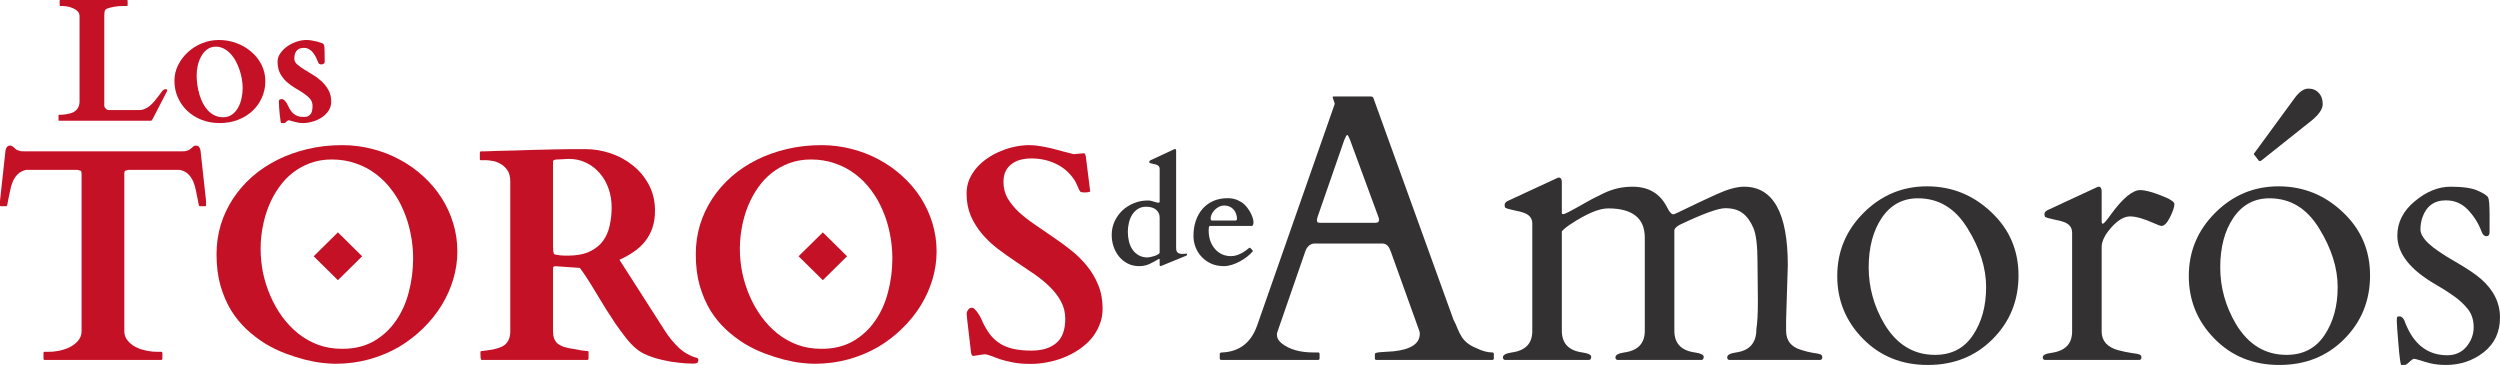 <svg width="274" height="40" viewBox="0 0 274 40" fill="none" xmlns="http://www.w3.org/2000/svg">
<path d="M6.491 13.234C6.459 13.234 6.437 13.225 6.424 13.206C6.418 13.187 6.415 13.172 6.415 13.159V12.652C6.415 12.64 6.418 12.624 6.424 12.605C6.431 12.587 6.453 12.577 6.491 12.577H6.719C6.738 12.577 6.799 12.574 6.9 12.568C7.008 12.555 7.129 12.54 7.262 12.521C7.401 12.496 7.544 12.465 7.69 12.427C7.836 12.39 7.959 12.343 8.061 12.286C8.283 12.161 8.448 12.002 8.556 11.808C8.664 11.607 8.718 11.385 8.718 11.141V1.774C8.718 1.549 8.641 1.364 8.489 1.22C8.343 1.076 8.166 0.964 7.956 0.882C7.753 0.795 7.544 0.735 7.328 0.704C7.119 0.673 6.951 0.657 6.824 0.657H6.615C6.583 0.657 6.561 0.648 6.548 0.629C6.542 0.604 6.539 0.588 6.539 0.582V0.075C6.539 0.063 6.542 0.047 6.548 0.028C6.561 0.009 6.583 0 6.615 0H13.913C13.944 0 13.963 0.009 13.97 0.028C13.982 0.047 13.989 0.063 13.989 0.075V0.582C13.989 0.594 13.982 0.61 13.97 0.629C13.963 0.648 13.944 0.657 13.913 0.657H13.504C13.148 0.657 12.818 0.685 12.514 0.741C12.21 0.798 11.962 0.86 11.772 0.929C11.626 0.979 11.531 1.064 11.486 1.183C11.448 1.295 11.429 1.492 11.429 1.774V11.62C11.442 11.726 11.499 11.826 11.601 11.92C11.702 12.014 11.816 12.061 11.943 12.061H15.273C15.495 12.061 15.705 12.014 15.901 11.92C16.104 11.826 16.291 11.708 16.463 11.564C16.634 11.414 16.792 11.251 16.938 11.076C17.084 10.9 17.217 10.731 17.338 10.569C17.459 10.406 17.566 10.262 17.662 10.137C17.757 10.005 17.839 9.912 17.909 9.855C17.941 9.837 17.976 9.818 18.014 9.799C18.058 9.78 18.109 9.771 18.166 9.771C18.274 9.771 18.328 9.812 18.328 9.893C18.328 9.93 18.318 9.968 18.299 10.005L16.72 13.065C16.694 13.116 16.666 13.156 16.634 13.187C16.602 13.219 16.564 13.234 16.52 13.234H6.491Z" fill="#C51126"/>
<path d="M19.117 8.851C19.117 8.263 19.247 7.7 19.507 7.162C19.774 6.623 20.129 6.148 20.573 5.735C21.017 5.322 21.534 4.993 22.124 4.749C22.714 4.505 23.335 4.383 23.989 4.383C24.674 4.383 25.324 4.499 25.939 4.731C26.555 4.962 27.094 5.281 27.557 5.688C28.026 6.088 28.397 6.564 28.67 7.115C28.943 7.659 29.079 8.25 29.079 8.889C29.079 9.539 28.952 10.146 28.699 10.71C28.451 11.266 28.106 11.751 27.662 12.164C27.218 12.577 26.688 12.903 26.073 13.14C25.464 13.372 24.798 13.488 24.075 13.488C23.358 13.488 22.695 13.369 22.086 13.131C21.483 12.887 20.96 12.559 20.516 12.146C20.078 11.726 19.736 11.235 19.488 10.672C19.241 10.109 19.117 9.502 19.117 8.851ZM21.553 8.26C21.553 8.598 21.578 8.948 21.629 9.311C21.68 9.668 21.756 10.018 21.858 10.362C21.959 10.7 22.086 11.019 22.238 11.32C22.397 11.62 22.584 11.886 22.799 12.117C23.015 12.343 23.259 12.521 23.532 12.652C23.805 12.784 24.113 12.85 24.455 12.85C24.829 12.85 25.15 12.756 25.416 12.568C25.689 12.374 25.911 12.124 26.082 11.817C26.26 11.51 26.39 11.166 26.472 10.785C26.555 10.403 26.596 10.021 26.596 9.639C26.596 9.333 26.567 9.011 26.51 8.673C26.453 8.329 26.368 7.991 26.253 7.659C26.139 7.321 26 6.999 25.835 6.692C25.67 6.386 25.476 6.117 25.254 5.885C25.039 5.647 24.794 5.46 24.522 5.322C24.255 5.184 23.963 5.115 23.646 5.115C23.291 5.115 22.98 5.212 22.714 5.406C22.454 5.594 22.238 5.841 22.067 6.148C21.896 6.448 21.765 6.786 21.677 7.162C21.594 7.531 21.553 7.897 21.553 8.26Z" fill="#C51126"/>
<path d="M31.677 13.178C31.62 13.178 31.569 13.194 31.525 13.225C31.48 13.256 31.436 13.291 31.391 13.328C31.353 13.372 31.315 13.41 31.277 13.441C31.239 13.472 31.195 13.488 31.144 13.488H30.802C30.789 13.488 30.77 13.397 30.744 13.216C30.719 13.034 30.691 12.818 30.659 12.568C30.633 12.311 30.611 12.049 30.592 11.78C30.573 11.504 30.564 11.276 30.564 11.094C30.564 10.994 30.599 10.932 30.668 10.907C30.744 10.875 30.824 10.86 30.906 10.86C30.951 10.86 30.998 10.875 31.049 10.907C31.106 10.938 31.157 10.979 31.201 11.029C31.252 11.072 31.296 11.119 31.334 11.169C31.372 11.22 31.401 11.263 31.42 11.301C31.528 11.532 31.636 11.742 31.743 11.93C31.851 12.117 31.975 12.277 32.114 12.408C32.254 12.54 32.419 12.643 32.609 12.718C32.8 12.787 33.028 12.821 33.294 12.821C33.497 12.821 33.662 12.787 33.789 12.718C33.916 12.649 34.014 12.559 34.084 12.446C34.154 12.333 34.198 12.205 34.217 12.061C34.243 11.917 34.255 11.767 34.255 11.611C34.255 11.298 34.16 11.035 33.97 10.822C33.78 10.603 33.542 10.4 33.256 10.212C32.977 10.024 32.67 9.833 32.333 9.639C32.004 9.446 31.696 9.22 31.41 8.964C31.131 8.707 30.897 8.404 30.706 8.053C30.516 7.697 30.421 7.259 30.421 6.739C30.421 6.439 30.516 6.148 30.706 5.866C30.897 5.578 31.144 5.325 31.448 5.106C31.753 4.887 32.092 4.712 32.467 4.58C32.847 4.449 33.225 4.383 33.599 4.383C33.795 4.383 33.992 4.402 34.189 4.44C34.392 4.471 34.576 4.508 34.741 4.552C34.912 4.596 35.055 4.64 35.169 4.684C35.289 4.727 35.365 4.759 35.397 4.778C35.441 4.809 35.476 4.859 35.502 4.928C35.533 4.99 35.553 5.094 35.559 5.237C35.572 5.381 35.578 5.575 35.578 5.819C35.584 6.057 35.587 6.37 35.587 6.758C35.587 6.864 35.546 6.943 35.464 6.993C35.388 7.036 35.312 7.058 35.235 7.058C35.166 7.058 35.096 7.046 35.026 7.021C34.963 6.996 34.921 6.955 34.902 6.899C34.826 6.705 34.741 6.511 34.645 6.317C34.55 6.117 34.439 5.938 34.312 5.782C34.192 5.619 34.049 5.491 33.884 5.397C33.719 5.297 33.529 5.247 33.313 5.247C33.187 5.247 33.06 5.262 32.933 5.294C32.806 5.325 32.692 5.388 32.59 5.481C32.489 5.569 32.406 5.691 32.343 5.848C32.286 6.004 32.257 6.204 32.257 6.448C32.257 6.661 32.356 6.858 32.552 7.04C32.755 7.221 33.006 7.406 33.304 7.593C33.602 7.775 33.925 7.972 34.274 8.185C34.63 8.397 34.956 8.641 35.254 8.917C35.553 9.192 35.8 9.511 35.997 9.874C36.2 10.231 36.301 10.653 36.301 11.141C36.301 11.504 36.206 11.833 36.016 12.127C35.825 12.415 35.581 12.659 35.283 12.859C34.985 13.059 34.652 13.213 34.284 13.319C33.922 13.431 33.567 13.488 33.218 13.488C33.041 13.488 32.863 13.472 32.685 13.441C32.508 13.41 32.346 13.372 32.2 13.328C32.054 13.291 31.934 13.256 31.839 13.225C31.743 13.194 31.689 13.178 31.677 13.178Z" fill="#C51126"/>
<path d="M128.655 16.375C128.676 16.365 128.696 16.355 128.717 16.345C128.743 16.334 128.761 16.329 128.772 16.329C128.86 16.329 128.904 16.391 128.904 16.514V27.203C128.904 27.429 128.961 27.59 129.075 27.687C129.195 27.785 129.371 27.833 129.605 27.833L130.056 27.802C130.077 27.802 130.09 27.818 130.095 27.849C130.1 27.874 130.103 27.902 130.103 27.933C130.103 27.943 130.095 27.959 130.08 27.979C130.069 27.994 130.038 28.012 129.986 28.033L127.324 29.123C127.313 29.128 127.287 29.136 127.246 29.146C127.204 29.162 127.181 29.169 127.176 29.169C127.139 29.169 127.116 29.146 127.106 29.1C127.101 29.059 127.098 29.018 127.098 28.977V28.448C127.098 28.396 127.08 28.371 127.043 28.371C127.028 28.371 127.005 28.378 126.973 28.394C126.792 28.496 126.62 28.596 126.46 28.693C126.299 28.785 126.135 28.867 125.969 28.939C125.808 29.011 125.637 29.067 125.455 29.108C125.279 29.149 125.082 29.169 124.864 29.169C124.397 29.169 123.976 29.075 123.603 28.885C123.229 28.696 122.912 28.442 122.653 28.125C122.393 27.808 122.193 27.444 122.053 27.034C121.913 26.625 121.843 26.197 121.843 25.752C121.843 25.214 121.95 24.715 122.162 24.255C122.38 23.794 122.668 23.394 123.026 23.056C123.39 22.719 123.81 22.455 124.288 22.265C124.765 22.071 125.266 21.974 125.79 21.974C125.93 21.974 126.052 21.986 126.156 22.012C126.26 22.038 126.356 22.066 126.444 22.096C126.532 22.122 126.62 22.148 126.709 22.173C126.797 22.199 126.896 22.212 127.005 22.212C127.02 22.212 127.038 22.207 127.059 22.196C127.085 22.186 127.098 22.158 127.098 22.112V18.495C127.098 18.372 127.064 18.277 126.997 18.211C126.929 18.139 126.844 18.085 126.74 18.049C126.636 18.014 126.524 17.985 126.405 17.965C126.286 17.939 126.172 17.911 126.063 17.881C126.031 17.87 126.005 17.857 125.985 17.842C125.969 17.822 125.961 17.783 125.961 17.727C125.961 17.701 125.969 17.676 125.985 17.65C126 17.625 126.031 17.599 126.078 17.573L128.655 16.375ZM123.61 25.406C123.61 25.775 123.652 26.131 123.735 26.474C123.823 26.812 123.955 27.111 124.132 27.372C124.314 27.628 124.542 27.833 124.817 27.987C125.092 28.14 125.416 28.217 125.79 28.217C125.847 28.217 125.948 28.202 126.094 28.171C126.239 28.14 126.384 28.102 126.53 28.056C126.68 28.005 126.812 27.946 126.927 27.879C127.041 27.813 127.098 27.741 127.098 27.664V23.847C127.098 23.494 126.968 23.207 126.709 22.987C126.454 22.767 126.088 22.657 125.611 22.657C125.263 22.657 124.962 22.739 124.708 22.903C124.459 23.062 124.251 23.271 124.085 23.533C123.924 23.794 123.805 24.088 123.727 24.416C123.649 24.743 123.61 25.074 123.61 25.406Z" fill="#333131"/>
<path d="M130.804 25.852C130.804 25.253 130.889 24.702 131.06 24.201C131.232 23.694 131.478 23.256 131.8 22.887C132.122 22.519 132.514 22.232 132.976 22.027C133.443 21.823 133.972 21.72 134.564 21.72C134.74 21.72 134.898 21.733 135.039 21.759C135.179 21.779 135.306 21.81 135.42 21.851C135.539 21.887 135.648 21.933 135.747 21.989C135.851 22.04 135.955 22.096 136.058 22.158C136.178 22.219 136.313 22.329 136.463 22.488C136.619 22.647 136.764 22.831 136.899 23.041C137.034 23.251 137.148 23.476 137.242 23.717C137.335 23.952 137.382 24.18 137.382 24.4C137.382 24.472 137.366 24.551 137.335 24.638C137.309 24.72 137.262 24.761 137.195 24.761H132.602C132.55 24.761 132.514 24.807 132.493 24.899C132.477 24.992 132.469 25.104 132.469 25.237C132.469 25.688 132.534 26.09 132.664 26.443C132.799 26.791 132.978 27.088 133.201 27.334C133.424 27.575 133.681 27.759 133.972 27.887C134.263 28.01 134.569 28.071 134.891 28.071C135.093 28.071 135.288 28.046 135.474 27.994C135.661 27.938 135.84 27.866 136.012 27.779C136.183 27.692 136.344 27.595 136.494 27.488C136.645 27.38 136.788 27.273 136.922 27.165C136.954 27.155 136.974 27.15 136.985 27.15C137 27.15 137.021 27.162 137.047 27.188C137.094 27.229 137.14 27.278 137.187 27.334C137.234 27.385 137.27 27.429 137.296 27.465C137.312 27.48 137.319 27.495 137.319 27.511C137.319 27.526 137.309 27.544 137.288 27.564C137.117 27.764 136.907 27.961 136.658 28.156C136.409 28.345 136.141 28.517 135.856 28.67C135.576 28.819 135.288 28.939 134.992 29.031C134.696 29.123 134.416 29.169 134.151 29.169C133.616 29.169 133.142 29.075 132.726 28.885C132.311 28.691 131.961 28.437 131.675 28.125C131.39 27.813 131.172 27.459 131.022 27.065C130.876 26.666 130.804 26.261 130.804 25.852ZM135.373 24.17C135.508 24.17 135.576 24.111 135.576 23.993C135.576 23.794 135.542 23.607 135.474 23.433C135.412 23.254 135.321 23.097 135.202 22.964C135.083 22.826 134.937 22.719 134.766 22.642C134.6 22.565 134.413 22.527 134.206 22.527C133.956 22.527 133.738 22.58 133.552 22.688C133.365 22.79 133.206 22.916 133.077 23.064C132.947 23.213 132.848 23.366 132.781 23.525C132.719 23.684 132.687 23.819 132.687 23.932C132.687 24.019 132.7 24.08 132.726 24.116C132.752 24.152 132.786 24.17 132.828 24.17H135.373Z" fill="#333131"/>
<path d="M144.626 39.283C144.626 39.392 144.57 39.447 144.46 39.447H133.852C133.741 39.447 133.685 39.392 133.685 39.283V38.792C133.685 38.682 133.775 38.628 133.955 38.628C135.851 38.546 137.132 37.549 137.796 35.638L146.266 11.453C146.28 11.425 146.287 11.391 146.287 11.35L146.058 10.675C146.058 10.606 146.086 10.572 146.141 10.572H150.293C150.321 10.586 150.355 10.599 150.397 10.613C150.452 10.627 150.494 10.668 150.522 10.736L159.303 35.044C159.497 35.413 159.649 35.747 159.76 36.048C159.884 36.348 160.023 36.621 160.175 36.867C160.507 37.426 161.054 37.857 161.815 38.157C162.451 38.471 163.033 38.628 163.559 38.628C163.669 38.628 163.725 38.689 163.725 38.812V39.283C163.725 39.392 163.669 39.447 163.559 39.447H150.854C150.743 39.447 150.688 39.392 150.688 39.283V38.792C150.688 38.682 150.944 38.614 151.456 38.587C151.968 38.56 152.39 38.532 152.722 38.505C154.646 38.3 155.608 37.659 155.608 36.58C155.608 36.498 155.594 36.403 155.566 36.293L152.431 27.569C152.418 27.542 152.39 27.481 152.348 27.385C152.182 26.921 151.892 26.689 151.476 26.689H144.107C143.692 26.689 143.366 26.914 143.131 27.365C143.09 27.46 143.069 27.515 143.069 27.529L139.955 36.519V36.703C139.955 37.058 140.142 37.379 140.515 37.665C141.36 38.307 142.494 38.628 143.92 38.628H144.46C144.57 38.628 144.626 38.682 144.626 38.792V39.283ZM150.771 24.416C151.02 24.416 151.144 24.313 151.144 24.108C151.144 23.999 151.117 23.876 151.061 23.74L147.968 15.344C147.83 14.975 147.726 14.791 147.657 14.791C147.587 14.791 147.477 14.982 147.325 15.364L144.418 23.74C144.363 23.876 144.335 24.027 144.335 24.19C144.335 24.341 144.439 24.416 144.647 24.416H150.771Z" fill="#333131"/>
<path d="M192.664 32.996L192.622 28.675C192.622 26.914 192.47 25.679 192.165 24.969C191.861 24.259 191.473 23.726 191.003 23.371C190.532 23.003 189.896 22.818 189.093 22.818C188.304 22.818 186.623 23.433 184.048 24.662C183.702 24.866 183.522 25.057 183.509 25.235V36.252C183.509 37.631 184.256 38.423 185.751 38.628C186.401 38.724 186.726 38.88 186.726 39.099C186.726 39.304 186.657 39.42 186.519 39.447H177.26C177.122 39.42 177.052 39.324 177.052 39.16C177.052 38.901 177.378 38.724 178.028 38.628C179.523 38.423 180.27 37.631 180.27 36.252V26.054C180.27 23.911 178.928 22.839 176.243 22.839C175.26 22.839 173.897 23.412 172.153 24.559C171.71 24.846 171.385 25.112 171.177 25.358V36.252C171.177 37.631 171.925 38.423 173.419 38.628C174.07 38.724 174.395 38.88 174.395 39.099C174.395 39.304 174.326 39.42 174.188 39.447H164.929C164.79 39.42 164.721 39.324 164.721 39.16C164.721 38.901 165.046 38.724 165.697 38.628C167.192 38.423 167.939 37.645 167.939 36.293V24.498C167.939 23.924 167.621 23.528 166.984 23.31C166.707 23.214 166.41 23.139 166.091 23.085C165.773 23.016 165.517 22.955 165.323 22.9C165.143 22.846 165.026 22.798 164.97 22.757C164.929 22.702 164.908 22.6 164.908 22.45C164.908 22.286 165.012 22.149 165.219 22.04L170.513 19.583C170.679 19.501 170.783 19.46 170.824 19.46C171.06 19.46 171.177 19.624 171.177 19.951V23.351C171.191 23.433 171.24 23.474 171.323 23.474C171.42 23.474 171.648 23.378 172.008 23.187C172.381 22.996 172.866 22.73 173.461 22.388C174.056 22.033 174.838 21.624 175.807 21.16C176.789 20.695 177.827 20.463 178.921 20.463C180.678 20.463 181.938 21.207 182.699 22.695C182.99 23.296 183.253 23.556 183.488 23.474C183.723 23.378 184.09 23.207 184.588 22.962C185.765 22.388 186.955 21.829 188.159 21.282C189.363 20.736 190.359 20.463 191.148 20.463C194.345 20.463 195.944 23.337 195.944 29.085L195.757 35.065V36.252C195.757 37.317 196.297 38.014 197.376 38.341C197.833 38.491 198.269 38.601 198.684 38.669C199.113 38.724 199.39 38.778 199.514 38.833C199.653 38.887 199.722 38.996 199.722 39.16C199.722 39.324 199.653 39.42 199.514 39.447H189.508C189.37 39.42 189.301 39.324 189.301 39.16C189.301 38.901 189.626 38.724 190.276 38.628C191.757 38.423 192.498 37.577 192.498 36.089C192.608 35.406 192.664 34.375 192.664 32.996Z" fill="#333131"/>
<path d="M201.362 30.252C201.362 27.563 202.324 25.255 204.248 23.33C206.185 21.392 208.503 20.422 211.202 20.422C213.901 20.422 216.247 21.364 218.24 23.248C220.232 25.119 221.229 27.433 221.229 30.191C221.229 32.949 220.281 35.276 218.385 37.174C216.503 39.058 214.136 40 211.285 40C208.434 40 206.067 39.044 204.185 37.133C202.303 35.222 201.362 32.928 201.362 30.252ZM206.531 35.515C207.887 37.768 209.735 38.894 212.074 38.894C213.887 38.894 215.271 38.177 216.226 36.744C217.195 35.31 217.679 33.549 217.679 31.46C217.679 29.372 217.001 27.228 215.645 25.03C214.302 22.832 212.489 21.733 210.206 21.733C208.531 21.733 207.209 22.45 206.24 23.883C205.286 25.303 204.808 27.112 204.808 29.31C204.808 31.494 205.382 33.563 206.531 35.515Z" fill="#333131"/>
<path d="M236.882 24.764C236.716 24.736 236.473 24.648 236.155 24.498C235.006 23.979 234.107 23.719 233.456 23.719C232.806 23.719 232.121 24.122 231.401 24.928C230.695 25.72 230.342 26.436 230.342 27.078V36.334C230.342 37.358 230.944 38.041 232.149 38.382C232.674 38.519 233.166 38.621 233.622 38.689C234.079 38.744 234.37 38.799 234.494 38.853C234.633 38.908 234.702 39.017 234.702 39.181C234.702 39.331 234.633 39.42 234.494 39.447H224.094C223.955 39.42 223.886 39.324 223.886 39.16C223.886 38.915 224.211 38.751 224.862 38.669C226.357 38.45 227.104 37.672 227.104 36.334V25.501C227.104 24.928 226.786 24.532 226.149 24.313C225.872 24.218 225.575 24.143 225.256 24.088C224.938 24.02 224.682 23.958 224.488 23.904C224.308 23.849 224.191 23.801 224.135 23.76C224.094 23.706 224.073 23.603 224.073 23.453C224.073 23.289 224.177 23.153 224.384 23.044L229.678 20.586C229.844 20.504 229.948 20.463 229.99 20.463C230.225 20.463 230.342 20.627 230.342 20.955V24.272C230.342 24.436 230.384 24.518 230.467 24.518C230.578 24.518 230.861 24.197 231.318 23.556C232.633 21.74 233.719 20.832 234.577 20.832C235.062 20.832 235.802 21.023 236.799 21.405C237.809 21.788 238.314 22.108 238.314 22.368C238.314 22.682 238.155 23.16 237.837 23.801C237.518 24.443 237.2 24.764 236.882 24.764Z" fill="#333131"/>
<path d="M239.892 30.252C239.892 27.563 240.854 25.255 242.777 23.33C244.715 21.392 247.033 20.422 249.732 20.422C252.431 20.422 254.777 21.364 256.77 23.248C258.762 25.119 259.759 27.433 259.759 30.191C259.759 32.949 258.811 35.276 256.915 37.174C255.033 39.058 252.666 40 249.815 40C246.964 40 244.597 39.044 242.715 37.133C240.833 35.222 239.892 32.928 239.892 30.252ZM245.061 35.515C246.417 37.768 248.265 38.894 250.604 38.894C252.417 38.894 253.801 38.177 254.756 36.744C255.725 35.31 256.209 33.549 256.209 31.46C256.209 29.372 255.531 27.228 254.175 25.03C252.832 22.832 251.019 21.733 248.736 21.733C247.061 21.733 245.739 22.45 244.77 23.883C243.815 25.303 243.338 27.112 243.338 29.31C243.338 31.494 243.912 33.563 245.061 35.515ZM247.095 17.002C247.04 16.948 247.012 16.907 247.012 16.88C247.012 16.852 247.04 16.811 247.095 16.757L251.517 10.716C252.016 10.046 252.507 9.712 252.991 9.712C253.476 9.712 253.856 9.869 254.133 10.183C254.424 10.483 254.569 10.893 254.569 11.412C254.569 11.931 254.188 12.511 253.427 13.152L247.843 17.596C247.774 17.637 247.718 17.658 247.677 17.658C247.635 17.658 247.594 17.637 247.552 17.596L247.095 17.002Z" fill="#333131"/>
<path d="M272.858 25.44C272.858 25.74 272.741 25.89 272.505 25.89C272.284 25.89 272.111 25.726 271.986 25.399C271.654 24.498 271.156 23.699 270.492 23.003C269.841 22.306 269.032 21.958 268.063 21.958C266.79 21.958 265.931 22.586 265.489 23.842C265.35 24.265 265.281 24.702 265.281 25.153C265.281 25.604 265.572 26.109 266.153 26.668C266.734 27.215 267.689 27.87 269.018 28.634C270.346 29.399 271.315 30.047 271.924 30.58C273.308 31.795 274 33.201 274 34.798C274 36.396 273.405 37.665 272.215 38.607C271.024 39.536 269.641 40 268.063 40C267.219 40 266.45 39.884 265.758 39.652C265.08 39.433 264.686 39.324 264.575 39.324C264.478 39.324 264.312 39.433 264.077 39.652C263.855 39.884 263.676 40 263.537 40H263.184C263.101 40 262.997 39.263 262.873 37.788C262.748 36.314 262.686 35.44 262.686 35.167C262.686 34.894 262.707 34.744 262.748 34.717C262.804 34.689 262.887 34.675 262.997 34.675C263.108 34.675 263.198 34.71 263.267 34.778C263.35 34.846 263.42 34.935 263.475 35.044C263.53 35.14 263.572 35.242 263.599 35.351C263.641 35.461 263.731 35.665 263.869 35.966C264.81 37.945 266.264 38.935 268.229 38.935C269.101 38.935 269.8 38.621 270.326 37.993C270.851 37.351 271.114 36.642 271.114 35.863C271.114 35.085 270.907 34.43 270.492 33.897C270.076 33.365 269.557 32.88 268.935 32.443C268.326 32.007 267.661 31.583 266.942 31.174C264.146 29.563 262.748 27.781 262.748 25.829C262.748 24.368 263.385 23.112 264.658 22.061C265.931 20.996 267.239 20.463 268.582 20.463C269.924 20.463 270.914 20.607 271.55 20.893C272.201 21.18 272.581 21.426 272.692 21.631C272.803 21.822 272.858 22.463 272.858 23.556V25.44Z" fill="#333131"/>
<path d="M8.941 19.068C8.941 18.841 8.891 18.717 8.793 18.695C8.705 18.663 8.595 18.636 8.464 18.614H2.893C2.487 18.701 2.169 18.863 1.939 19.101C1.709 19.328 1.528 19.598 1.397 19.911C1.265 20.225 1.167 20.565 1.101 20.933C1.035 21.289 0.964 21.635 0.887 21.97C0.866 22.067 0.844 22.186 0.822 22.327C0.8 22.457 0.778 22.532 0.756 22.554C0.734 22.586 0.696 22.602 0.641 22.602H0.099C0.033 22.602 0 22.581 0 22.538V22.003L0.608 16.458C0.63 16.339 0.679 16.226 0.756 16.118C0.833 16.009 0.953 15.956 1.118 15.956C1.194 15.956 1.265 15.977 1.331 16.02C1.408 16.064 1.479 16.118 1.545 16.182C1.611 16.236 1.671 16.291 1.726 16.345C1.791 16.399 1.857 16.436 1.923 16.458C2.054 16.512 2.175 16.55 2.284 16.572C2.405 16.582 2.536 16.588 2.679 16.588H19.902C20.045 16.588 20.171 16.582 20.28 16.572C20.401 16.55 20.527 16.512 20.659 16.458C20.724 16.436 20.785 16.399 20.839 16.345C20.905 16.291 20.971 16.236 21.037 16.182C21.102 16.118 21.168 16.064 21.234 16.02C21.31 15.977 21.387 15.956 21.464 15.956C21.628 15.956 21.749 16.009 21.825 16.118C21.902 16.226 21.951 16.339 21.973 16.458L22.581 22.003V22.538C22.581 22.581 22.549 22.602 22.483 22.602H21.94C21.886 22.602 21.847 22.586 21.825 22.554C21.803 22.532 21.782 22.457 21.76 22.327C21.738 22.186 21.716 22.067 21.694 21.97C21.617 21.635 21.546 21.289 21.48 20.933C21.415 20.565 21.316 20.225 21.184 19.911C21.053 19.598 20.872 19.328 20.642 19.101C20.412 18.863 20.094 18.701 19.689 18.614H14.101C13.97 18.636 13.854 18.663 13.756 18.695C13.668 18.717 13.624 18.841 13.624 19.068V36.286C13.624 36.61 13.707 36.902 13.871 37.161C14.035 37.41 14.254 37.631 14.528 37.826C14.813 38.02 15.142 38.177 15.514 38.296C15.898 38.415 16.303 38.496 16.731 38.539C16.851 38.55 17.005 38.555 17.191 38.555C17.377 38.555 17.536 38.555 17.667 38.555C17.722 38.555 17.755 38.572 17.766 38.604C17.788 38.636 17.799 38.663 17.799 38.685V39.317C17.799 39.339 17.788 39.366 17.766 39.398C17.755 39.431 17.722 39.447 17.667 39.447H4.898C4.843 39.447 4.804 39.431 4.783 39.398C4.772 39.366 4.766 39.339 4.766 39.317V38.685C4.766 38.663 4.772 38.636 4.783 38.604C4.804 38.572 4.843 38.555 4.898 38.555C5.018 38.555 5.171 38.555 5.358 38.555C5.555 38.555 5.714 38.55 5.834 38.539C6.262 38.496 6.662 38.415 7.034 38.296C7.418 38.177 7.746 38.02 8.02 37.826C8.305 37.631 8.53 37.41 8.694 37.161C8.858 36.902 8.941 36.61 8.941 36.286V19.068Z" fill="#C51126"/>
<path d="M36.748 39.869C36.365 39.869 35.883 39.836 35.302 39.771C34.732 39.706 34.102 39.588 33.412 39.415C32.733 39.242 32.02 39.015 31.275 38.734C30.53 38.453 29.796 38.096 29.073 37.664C28.361 37.221 27.682 36.702 27.035 36.107C26.389 35.502 25.819 34.805 25.326 34.016C24.844 33.216 24.455 32.308 24.159 31.292C23.874 30.276 23.732 29.136 23.732 27.872C23.732 26.747 23.885 25.672 24.192 24.645C24.51 23.619 24.959 22.662 25.54 21.776C26.12 20.889 26.822 20.084 27.643 19.36C28.476 18.636 29.402 18.02 30.421 17.512C31.44 17.004 32.546 16.609 33.74 16.328C34.935 16.047 36.189 15.907 37.504 15.907C38.644 15.907 39.745 16.047 40.807 16.328C41.881 16.599 42.884 16.988 43.815 17.496C44.746 17.993 45.595 18.593 46.362 19.295C47.14 19.998 47.809 20.781 48.367 21.646C48.926 22.511 49.359 23.446 49.666 24.451C49.973 25.445 50.126 26.483 50.126 27.564C50.126 28.579 49.978 29.59 49.682 30.595C49.386 31.59 48.959 32.546 48.4 33.465C47.842 34.373 47.162 35.216 46.362 35.994C45.574 36.772 44.686 37.453 43.7 38.037C42.714 38.609 41.635 39.058 40.462 39.382C39.29 39.706 38.052 39.869 36.748 39.869ZM28.564 27.272C28.564 28.147 28.651 29.023 28.826 29.898C29.013 30.773 29.281 31.617 29.632 32.427C29.982 33.238 30.415 34 30.93 34.713C31.445 35.416 32.031 36.032 32.689 36.561C33.346 37.08 34.075 37.491 34.874 37.793C35.685 38.085 36.562 38.231 37.504 38.231C38.83 38.231 39.98 37.956 40.955 37.404C41.931 36.842 42.736 36.102 43.371 35.183C44.018 34.265 44.494 33.211 44.801 32.022C45.119 30.822 45.278 29.585 45.278 28.309C45.278 27.38 45.185 26.472 44.998 25.586C44.823 24.689 44.56 23.84 44.209 23.04C43.87 22.23 43.443 21.489 42.928 20.819C42.423 20.138 41.837 19.549 41.169 19.052C40.512 18.555 39.778 18.171 38.967 17.901C38.167 17.62 37.296 17.479 36.354 17.479C35.51 17.479 34.732 17.609 34.02 17.869C33.308 18.128 32.661 18.485 32.081 18.939C31.511 19.382 31.007 19.917 30.569 20.544C30.13 21.16 29.763 21.83 29.468 22.554C29.172 23.278 28.947 24.045 28.794 24.856C28.64 25.656 28.564 26.461 28.564 27.272Z" fill="#C51126"/>
<path d="M52.657 38.604C52.657 38.593 52.662 38.572 52.673 38.539C52.684 38.496 52.723 38.474 52.788 38.474C52.854 38.474 52.958 38.464 53.101 38.442C53.243 38.42 53.391 38.399 53.544 38.377C53.698 38.355 53.84 38.334 53.972 38.312C54.103 38.28 54.196 38.258 54.251 38.247C54.876 38.107 55.308 37.88 55.549 37.566C55.801 37.242 55.927 36.842 55.927 36.367V19.895C55.927 19.355 55.812 18.928 55.582 18.614C55.352 18.301 55.084 18.069 54.777 17.917C54.481 17.755 54.191 17.658 53.906 17.625C53.632 17.582 53.446 17.561 53.347 17.561H52.723C52.668 17.561 52.63 17.544 52.608 17.512C52.597 17.479 52.591 17.452 52.591 17.431V16.718C52.591 16.696 52.597 16.674 52.608 16.653C52.619 16.62 52.657 16.599 52.723 16.588C52.734 16.588 52.755 16.588 52.788 16.588C52.832 16.588 52.914 16.588 53.035 16.588C53.155 16.577 53.331 16.572 53.561 16.572C53.791 16.561 54.114 16.55 54.531 16.539C55.133 16.528 55.774 16.512 56.453 16.491C57.144 16.469 57.839 16.447 58.541 16.426C59.242 16.404 59.932 16.388 60.611 16.377C61.302 16.355 61.948 16.345 62.551 16.345H64.21C65.076 16.345 65.958 16.491 66.856 16.782C67.755 17.074 68.566 17.506 69.289 18.079C70.023 18.641 70.62 19.344 71.08 20.187C71.551 21.03 71.787 22.003 71.787 23.105C71.787 23.818 71.688 24.456 71.491 25.018C71.294 25.569 71.02 26.061 70.669 26.494C70.33 26.915 69.919 27.288 69.437 27.612C68.966 27.936 68.451 28.223 67.892 28.471L72.872 36.253C73.299 36.923 73.797 37.534 74.367 38.085C74.937 38.626 75.6 39.004 76.356 39.22C76.443 39.242 76.493 39.274 76.504 39.317C76.526 39.35 76.537 39.393 76.537 39.447C76.537 39.609 76.493 39.717 76.405 39.771C76.317 39.825 76.18 39.852 75.994 39.852C75.534 39.852 75.008 39.82 74.416 39.755C73.836 39.701 73.25 39.604 72.658 39.463C72.066 39.334 71.502 39.161 70.965 38.944C70.439 38.728 69.996 38.458 69.634 38.134C69.283 37.831 68.927 37.448 68.566 36.983C68.204 36.518 67.837 36.021 67.465 35.491C67.103 34.951 66.742 34.394 66.38 33.821C66.029 33.238 65.684 32.67 65.344 32.119C65.016 31.568 64.698 31.055 64.391 30.579C64.085 30.103 63.805 29.698 63.553 29.363L60.989 29.185C60.978 29.185 60.934 29.185 60.858 29.185C60.781 29.185 60.726 29.195 60.694 29.217C60.661 29.239 60.639 29.26 60.628 29.282C60.617 29.304 60.611 29.347 60.611 29.412V36.318C60.611 36.61 60.65 36.864 60.726 37.08C60.803 37.296 60.929 37.485 61.104 37.648C61.291 37.799 61.526 37.923 61.811 38.02C62.107 38.118 62.463 38.193 62.879 38.247C62.945 38.258 63.038 38.274 63.159 38.296C63.29 38.318 63.427 38.345 63.57 38.377C63.723 38.399 63.871 38.42 64.013 38.442C64.156 38.464 64.276 38.474 64.375 38.474C64.441 38.474 64.479 38.491 64.49 38.523C64.501 38.555 64.506 38.582 64.506 38.604V39.317C64.506 39.339 64.495 39.366 64.474 39.398C64.463 39.431 64.43 39.447 64.375 39.447H52.788C52.734 39.447 52.695 39.371 52.673 39.22C52.662 39.069 52.657 38.928 52.657 38.799V38.604ZM60.644 27.564C60.655 27.65 60.677 27.731 60.71 27.807C60.754 27.872 60.836 27.909 60.956 27.92C61.055 27.931 61.203 27.953 61.4 27.985C61.597 28.007 61.871 28.017 62.222 28.017C63.186 28.017 63.98 27.872 64.605 27.58C65.23 27.288 65.722 26.899 66.084 26.412C66.446 25.915 66.692 25.348 66.824 24.71C66.966 24.072 67.037 23.408 67.037 22.716C67.037 21.992 66.922 21.305 66.692 20.657C66.462 20.009 66.139 19.447 65.722 18.971C65.317 18.495 64.824 18.117 64.243 17.836C63.674 17.555 63.044 17.415 62.353 17.415C62.2 17.415 62.08 17.42 61.992 17.431C61.904 17.431 61.816 17.436 61.729 17.447C61.652 17.447 61.559 17.452 61.45 17.463C61.351 17.463 61.208 17.469 61.022 17.479C60.956 17.479 60.869 17.496 60.759 17.528C60.661 17.55 60.611 17.62 60.611 17.739V27.077L60.644 27.564Z" fill="#C51126"/>
<path d="M89.273 39.869C88.89 39.869 88.408 39.836 87.827 39.771C87.257 39.706 86.627 39.588 85.937 39.415C85.258 39.242 84.546 39.015 83.801 38.734C83.056 38.453 82.322 38.096 81.599 37.664C80.886 37.221 80.207 36.702 79.561 36.107C78.914 35.502 78.344 34.805 77.851 34.016C77.369 33.216 76.98 32.308 76.684 31.292C76.4 30.276 76.257 29.136 76.257 27.872C76.257 26.747 76.411 25.672 76.717 24.645C77.035 23.619 77.484 22.662 78.065 21.776C78.646 20.889 79.347 20.084 80.169 19.36C81.001 18.636 81.927 18.02 82.946 17.512C83.965 17.004 85.072 16.609 86.266 16.328C87.46 16.047 88.715 15.907 90.029 15.907C91.169 15.907 92.27 16.047 93.333 16.328C94.407 16.599 95.409 16.988 96.34 17.496C97.272 17.993 98.121 18.593 98.888 19.295C99.666 19.998 100.334 20.781 100.893 21.646C101.452 22.511 101.884 23.446 102.191 24.451C102.498 25.445 102.651 26.483 102.651 27.564C102.651 28.579 102.503 29.59 102.208 30.595C101.912 31.59 101.485 32.546 100.926 33.465C100.367 34.373 99.688 35.216 98.888 35.994C98.099 36.772 97.212 37.453 96.225 38.037C95.239 38.609 94.16 39.058 92.988 39.382C91.815 39.706 90.577 39.869 89.273 39.869ZM81.089 27.272C81.089 28.147 81.177 29.023 81.352 29.898C81.538 30.773 81.807 31.617 82.157 32.427C82.508 33.238 82.941 34 83.456 34.713C83.971 35.416 84.557 36.032 85.214 36.561C85.871 37.08 86.6 37.491 87.4 37.793C88.211 38.085 89.087 38.231 90.029 38.231C91.355 38.231 92.506 37.956 93.481 37.404C94.456 36.842 95.261 36.102 95.897 35.183C96.543 34.265 97.02 33.211 97.326 32.022C97.644 30.822 97.803 29.585 97.803 28.309C97.803 27.38 97.71 26.472 97.524 25.586C97.348 24.689 97.085 23.84 96.735 23.04C96.395 22.23 95.968 21.489 95.453 20.819C94.949 20.138 94.363 19.549 93.694 19.052C93.037 18.555 92.303 18.171 91.492 17.901C90.692 17.62 89.821 17.479 88.879 17.479C88.035 17.479 87.257 17.609 86.545 17.869C85.833 18.128 85.187 18.485 84.606 18.939C84.036 19.382 83.532 19.917 83.094 20.544C82.656 21.16 82.289 21.83 81.993 22.554C81.697 23.278 81.472 24.045 81.319 24.856C81.166 25.656 81.089 26.461 81.089 27.272Z" fill="#C51126"/>
<path d="M106.694 39.009C106.552 39.009 106.464 38.896 106.431 38.669C106.311 37.653 106.218 36.864 106.152 36.302C106.086 35.74 106.037 35.318 106.004 35.037C105.982 34.756 105.966 34.578 105.955 34.502C105.955 34.416 105.955 34.356 105.955 34.324C105.955 34.205 106.01 34.075 106.119 33.935C106.229 33.794 106.36 33.724 106.514 33.724C106.623 33.724 106.738 33.789 106.859 33.919C106.99 34.048 107.111 34.2 107.22 34.373C107.341 34.546 107.439 34.718 107.516 34.891C107.604 35.064 107.658 35.189 107.68 35.264C107.965 35.859 108.272 36.361 108.601 36.772C108.94 37.172 109.324 37.496 109.751 37.745C110.178 37.983 110.661 38.156 111.197 38.264C111.734 38.372 112.348 38.426 113.038 38.426C114.21 38.426 115.12 38.15 115.766 37.599C116.424 37.048 116.752 36.161 116.752 34.94C116.752 34.237 116.594 33.6 116.276 33.027C115.969 32.454 115.564 31.925 115.06 31.438C114.556 30.941 113.98 30.471 113.334 30.028C112.688 29.585 112.025 29.136 111.345 28.682C110.666 28.228 110.003 27.758 109.357 27.272C108.71 26.774 108.135 26.229 107.631 25.634C107.127 25.04 106.716 24.381 106.398 23.656C106.092 22.932 105.938 22.116 105.938 21.208C105.938 20.657 106.037 20.144 106.234 19.668C106.442 19.192 106.716 18.76 107.056 18.371C107.396 17.982 107.79 17.636 108.239 17.334C108.699 17.02 109.187 16.761 109.702 16.555C110.217 16.339 110.737 16.177 111.263 16.069C111.8 15.961 112.32 15.907 112.824 15.907C113.23 15.907 113.635 15.945 114.041 16.02C114.457 16.085 114.862 16.166 115.257 16.264C115.662 16.361 116.068 16.469 116.473 16.588C116.878 16.696 117.278 16.799 117.673 16.896L118.757 16.799C118.856 16.799 118.916 16.842 118.938 16.928C118.971 17.004 118.993 17.074 119.004 17.139L119.481 20.949C119.481 21.003 119.409 21.041 119.267 21.062C119.124 21.084 119.015 21.095 118.938 21.095C118.872 21.095 118.774 21.089 118.642 21.079C118.511 21.057 118.434 21.035 118.412 21.014C118.379 20.981 118.336 20.916 118.281 20.819C118.237 20.711 118.188 20.598 118.133 20.479C118.078 20.349 118.018 20.219 117.952 20.09C117.897 19.96 117.837 19.846 117.771 19.749C117.245 18.949 116.572 18.355 115.75 17.966C114.928 17.566 114.024 17.366 113.038 17.366C112.611 17.366 112.211 17.415 111.838 17.512C111.466 17.609 111.143 17.766 110.869 17.982C110.595 18.187 110.376 18.452 110.211 18.776C110.058 19.101 109.981 19.49 109.981 19.944C109.981 20.603 110.135 21.203 110.441 21.743C110.759 22.273 111.17 22.775 111.674 23.251C112.189 23.716 112.77 24.17 113.416 24.613C114.074 25.056 114.736 25.51 115.405 25.975C116.084 26.429 116.747 26.915 117.393 27.434C118.051 27.953 118.631 28.525 119.135 29.152C119.65 29.779 120.061 30.476 120.368 31.244C120.686 32.011 120.845 32.876 120.845 33.838C120.845 34.475 120.73 35.07 120.499 35.621C120.28 36.172 119.979 36.675 119.596 37.129C119.212 37.572 118.763 37.966 118.248 38.312C117.733 38.658 117.18 38.95 116.588 39.188C116.007 39.415 115.405 39.588 114.78 39.706C114.167 39.825 113.564 39.885 112.972 39.885C112.227 39.885 111.575 39.831 111.017 39.723C110.469 39.615 109.992 39.496 109.587 39.366C109.192 39.225 108.858 39.101 108.584 38.993C108.31 38.885 108.08 38.831 107.894 38.831C107.828 38.831 107.779 38.836 107.746 38.847L106.694 39.009Z" fill="#C51126"/>
<path d="M34.378 28.088L37.035 25.467L39.692 28.088L37.035 30.709L34.378 28.088Z" fill="#C51126"/>
<path d="M87.523 28.088L90.18 25.467L92.837 28.088L90.18 30.709L87.523 28.088Z" fill="#C51126"/>
</svg>
